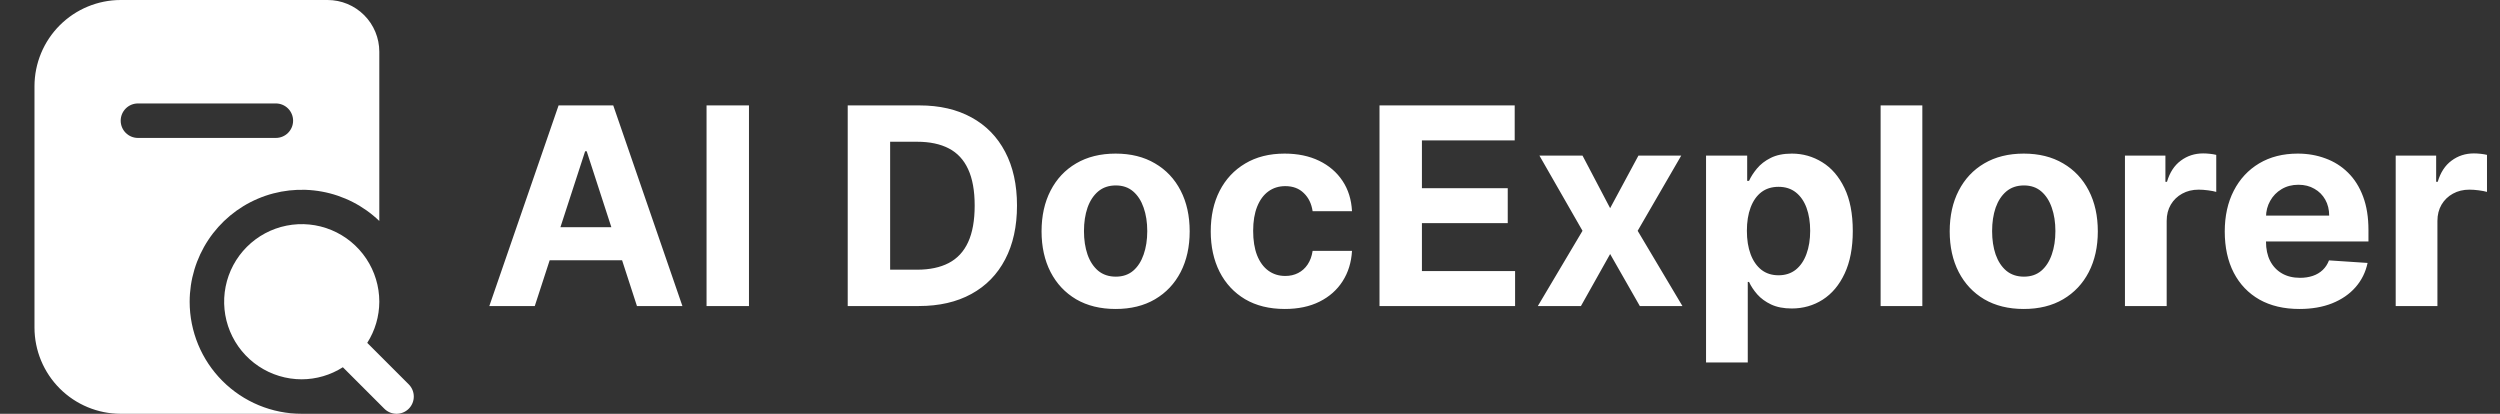 <svg width="290" height="48" viewBox="0 0 290 48" fill="none" xmlns="http://www.w3.org/2000/svg">
<rect x="0" y="0" width="290" height="48" fill="#333333" stroke="none"/>
<g clip-path="url(#clip0_182_85)">
<path d="M22 35C22.003 32.453 22.753 29.963 24.159 27.838C25.565 25.714 27.563 24.05 29.907 23.052C32.25 22.054 34.835 21.767 37.341 22.225C39.846 22.684 42.162 23.869 44 25.632V6C44 4.409 43.368 2.883 42.243 1.757C41.117 0.632 39.591 0 38 0L14 0C11.349 0.003 8.807 1.058 6.932 2.932C5.058 4.807 4.003 7.349 4 10V38C4.003 40.651 5.058 43.193 6.932 45.068C8.807 46.942 11.349 47.997 14 48H35C31.552 48 28.246 46.63 25.808 44.192C23.37 41.754 22 38.448 22 35ZM14 14C14 13.47 14.211 12.961 14.586 12.586C14.961 12.211 15.47 12 16 12H32C32.53 12 33.039 12.211 33.414 12.586C33.789 12.961 34 13.47 34 14C34 14.53 33.789 15.039 33.414 15.414C33.039 15.789 32.53 16 32 16H16C15.47 16 14.961 15.789 14.586 15.414C14.211 15.039 14 14.53 14 14ZM47.414 47.414C47.039 47.789 46.53 48 46 48C45.47 48 44.961 47.789 44.586 47.414L39.772 42.6C38.346 43.51 36.691 43.995 35 44C33.22 44 31.48 43.472 30 42.483C28.52 41.494 27.366 40.089 26.685 38.444C26.004 36.8 25.826 34.99 26.173 33.244C26.52 31.498 27.377 29.895 28.636 28.636C29.895 27.377 31.498 26.52 33.244 26.173C34.99 25.826 36.8 26.004 38.444 26.685C40.089 27.366 41.494 28.52 42.483 30C43.472 31.48 44 33.22 44 35C43.995 36.691 43.51 38.346 42.6 39.772L47.414 44.586C47.789 44.961 48 45.47 48 46C48 46.53 47.789 47.039 47.414 47.414Z" fill="white"/>
</g>
<path d="M62.034 35.5H56.761L64.796 12.227H71.136L79.159 35.5H73.886L68.057 17.546H67.875L62.034 35.5ZM61.705 26.352H74.159V30.193H61.705V26.352ZM86.881 12.227V35.5H81.96V12.227H86.881ZM106.585 35.5H98.335V12.227H106.653C108.994 12.227 111.009 12.693 112.699 13.625C114.388 14.549 115.688 15.879 116.597 17.614C117.513 19.349 117.972 21.424 117.972 23.841C117.972 26.265 117.513 28.349 116.597 30.091C115.688 31.833 114.381 33.17 112.676 34.102C110.979 35.034 108.949 35.5 106.585 35.5ZM103.256 31.284H106.381C107.835 31.284 109.059 31.026 110.051 30.511C111.051 29.989 111.801 29.182 112.301 28.091C112.809 26.992 113.062 25.576 113.062 23.841C113.062 22.121 112.809 20.716 112.301 19.625C111.801 18.534 111.055 17.731 110.062 17.216C109.07 16.701 107.847 16.443 106.392 16.443H103.256V31.284ZM129.412 35.841C127.647 35.841 126.12 35.466 124.832 34.716C123.552 33.958 122.563 32.905 121.866 31.557C121.17 30.201 120.821 28.629 120.821 26.841C120.821 25.038 121.17 23.462 121.866 22.114C122.563 20.758 123.552 19.704 124.832 18.954C126.12 18.197 127.647 17.818 129.412 17.818C131.177 17.818 132.7 18.197 133.98 18.954C135.268 19.704 136.26 20.758 136.957 22.114C137.654 23.462 138.003 25.038 138.003 26.841C138.003 28.629 137.654 30.201 136.957 31.557C136.26 32.905 135.268 33.958 133.98 34.716C132.7 35.466 131.177 35.841 129.412 35.841ZM129.435 32.091C130.238 32.091 130.908 31.864 131.446 31.409C131.984 30.947 132.389 30.318 132.662 29.523C132.942 28.727 133.082 27.822 133.082 26.807C133.082 25.792 132.942 24.886 132.662 24.091C132.389 23.296 131.984 22.667 131.446 22.204C130.908 21.742 130.238 21.511 129.435 21.511C128.624 21.511 127.942 21.742 127.389 22.204C126.844 22.667 126.431 23.296 126.151 24.091C125.878 24.886 125.741 25.792 125.741 26.807C125.741 27.822 125.878 28.727 126.151 29.523C126.431 30.318 126.844 30.947 127.389 31.409C127.942 31.864 128.624 32.091 129.435 32.091ZM149.037 35.841C147.249 35.841 145.711 35.462 144.423 34.705C143.143 33.939 142.158 32.879 141.469 31.523C140.787 30.167 140.446 28.606 140.446 26.841C140.446 25.053 140.791 23.485 141.48 22.136C142.177 20.78 143.166 19.724 144.446 18.966C145.726 18.201 147.249 17.818 149.014 17.818C150.537 17.818 151.87 18.095 153.014 18.648C154.158 19.201 155.063 19.977 155.73 20.977C156.397 21.977 156.764 23.151 156.832 24.5H152.264C152.135 23.629 151.795 22.928 151.241 22.398C150.696 21.86 149.98 21.591 149.094 21.591C148.344 21.591 147.688 21.796 147.128 22.204C146.575 22.606 146.143 23.193 145.832 23.966C145.522 24.739 145.366 25.674 145.366 26.773C145.366 27.886 145.518 28.833 145.821 29.614C146.132 30.394 146.567 30.989 147.128 31.398C147.688 31.807 148.344 32.011 149.094 32.011C149.647 32.011 150.143 31.898 150.582 31.671C151.029 31.443 151.397 31.114 151.685 30.682C151.98 30.242 152.173 29.716 152.264 29.102H156.832C156.757 30.436 156.393 31.61 155.741 32.625C155.098 33.633 154.207 34.42 153.071 34.989C151.935 35.557 150.59 35.841 149.037 35.841ZM160.023 35.5V12.227H175.705V16.284H164.943V21.829H174.898V25.886H164.943V31.443H175.75V35.5H160.023ZM183.571 18.046L186.776 24.148L190.06 18.046H195.026L189.969 26.773L195.162 35.5H190.219L186.776 29.466L183.389 35.5H178.389L183.571 26.773L178.571 18.046H183.571ZM197.901 42.045V18.046H202.673V20.977H202.889C203.101 20.508 203.408 20.03 203.81 19.546C204.219 19.053 204.749 18.644 205.401 18.318C206.06 17.985 206.878 17.818 207.855 17.818C209.128 17.818 210.302 18.151 211.378 18.818C212.454 19.477 213.313 20.474 213.957 21.807C214.601 23.133 214.923 24.796 214.923 26.796C214.923 28.742 214.609 30.386 213.98 31.727C213.359 33.061 212.51 34.072 211.435 34.761C210.366 35.443 209.17 35.784 207.844 35.784C206.904 35.784 206.105 35.629 205.446 35.318C204.795 35.008 204.26 34.617 203.844 34.148C203.427 33.67 203.109 33.189 202.889 32.705H202.741V42.045H197.901ZM202.639 26.773C202.639 27.811 202.783 28.716 203.071 29.489C203.359 30.261 203.776 30.864 204.321 31.296C204.866 31.72 205.529 31.932 206.31 31.932C207.098 31.932 207.764 31.716 208.31 31.284C208.855 30.845 209.268 30.239 209.548 29.466C209.836 28.686 209.98 27.788 209.98 26.773C209.98 25.765 209.84 24.879 209.56 24.114C209.279 23.349 208.866 22.75 208.321 22.318C207.776 21.886 207.105 21.671 206.31 21.671C205.522 21.671 204.855 21.879 204.31 22.296C203.772 22.712 203.359 23.303 203.071 24.068C202.783 24.833 202.639 25.735 202.639 26.773ZM222.991 12.227V35.5H218.151V12.227H222.991ZM234.756 35.841C232.991 35.841 231.464 35.466 230.176 34.716C228.896 33.958 227.907 32.905 227.21 31.557C226.513 30.201 226.165 28.629 226.165 26.841C226.165 25.038 226.513 23.462 227.21 22.114C227.907 20.758 228.896 19.704 230.176 18.954C231.464 18.197 232.991 17.818 234.756 17.818C236.521 17.818 238.044 18.197 239.324 18.954C240.612 19.704 241.604 20.758 242.301 22.114C242.998 23.462 243.347 25.038 243.347 26.841C243.347 28.629 242.998 30.201 242.301 31.557C241.604 32.905 240.612 33.958 239.324 34.716C238.044 35.466 236.521 35.841 234.756 35.841ZM234.778 32.091C235.581 32.091 236.252 31.864 236.79 31.409C237.328 30.947 237.733 30.318 238.006 29.523C238.286 28.727 238.426 27.822 238.426 26.807C238.426 25.792 238.286 24.886 238.006 24.091C237.733 23.296 237.328 22.667 236.79 22.204C236.252 21.742 235.581 21.511 234.778 21.511C233.968 21.511 233.286 21.742 232.733 22.204C232.188 22.667 231.775 23.296 231.494 24.091C231.222 24.886 231.085 25.792 231.085 26.807C231.085 27.822 231.222 28.727 231.494 29.523C231.775 30.318 232.188 30.947 232.733 31.409C233.286 31.864 233.968 32.091 234.778 32.091ZM246.494 35.5V18.046H251.188V21.091H251.369C251.688 20.008 252.222 19.189 252.972 18.636C253.722 18.076 254.585 17.796 255.562 17.796C255.805 17.796 256.066 17.811 256.347 17.841C256.627 17.871 256.873 17.913 257.085 17.966V22.261C256.858 22.193 256.544 22.133 256.142 22.079C255.741 22.026 255.373 22 255.04 22C254.328 22 253.691 22.155 253.131 22.466C252.578 22.769 252.138 23.193 251.812 23.739C251.494 24.284 251.335 24.913 251.335 25.625V35.5H246.494ZM266.73 35.841C264.935 35.841 263.389 35.477 262.094 34.75C260.806 34.015 259.813 32.977 259.116 31.636C258.42 30.288 258.071 28.693 258.071 26.852C258.071 25.057 258.42 23.481 259.116 22.125C259.813 20.769 260.795 19.712 262.06 18.954C263.332 18.197 264.825 17.818 266.537 17.818C267.688 17.818 268.76 18.004 269.753 18.375C270.753 18.739 271.624 19.288 272.366 20.023C273.116 20.758 273.7 21.682 274.116 22.796C274.533 23.901 274.741 25.197 274.741 26.682V28.011H260.003V25.011H270.185C270.185 24.314 270.033 23.697 269.73 23.159C269.427 22.621 269.007 22.201 268.469 21.898C267.938 21.587 267.321 21.432 266.616 21.432C265.882 21.432 265.23 21.602 264.662 21.943C264.101 22.276 263.662 22.727 263.344 23.296C263.026 23.856 262.863 24.481 262.855 25.171V28.023C262.855 28.886 263.014 29.633 263.332 30.261C263.658 30.89 264.116 31.375 264.707 31.716C265.298 32.057 265.999 32.227 266.81 32.227C267.348 32.227 267.84 32.151 268.287 32C268.734 31.849 269.116 31.621 269.435 31.318C269.753 31.015 269.995 30.644 270.162 30.204L274.639 30.5C274.412 31.576 273.946 32.515 273.241 33.318C272.545 34.114 271.643 34.735 270.537 35.182C269.438 35.621 268.17 35.841 266.73 35.841ZM277.901 35.5V18.046H282.594V21.091H282.776C283.094 20.008 283.628 19.189 284.378 18.636C285.128 18.076 285.991 17.796 286.969 17.796C287.211 17.796 287.473 17.811 287.753 17.841C288.033 17.871 288.279 17.913 288.491 17.966V22.261C288.264 22.193 287.95 22.133 287.548 22.079C287.147 22.026 286.779 22 286.446 22C285.734 22 285.098 22.155 284.537 22.466C283.984 22.769 283.545 23.193 283.219 23.739C282.901 24.284 282.741 24.913 282.741 25.625V35.5H277.901Z" fill="white"/>
<defs>
<clipPath id="clip0_182_85">
<rect width="48" height="48" fill="white"/>
</clipPath>
</defs>
</svg>
